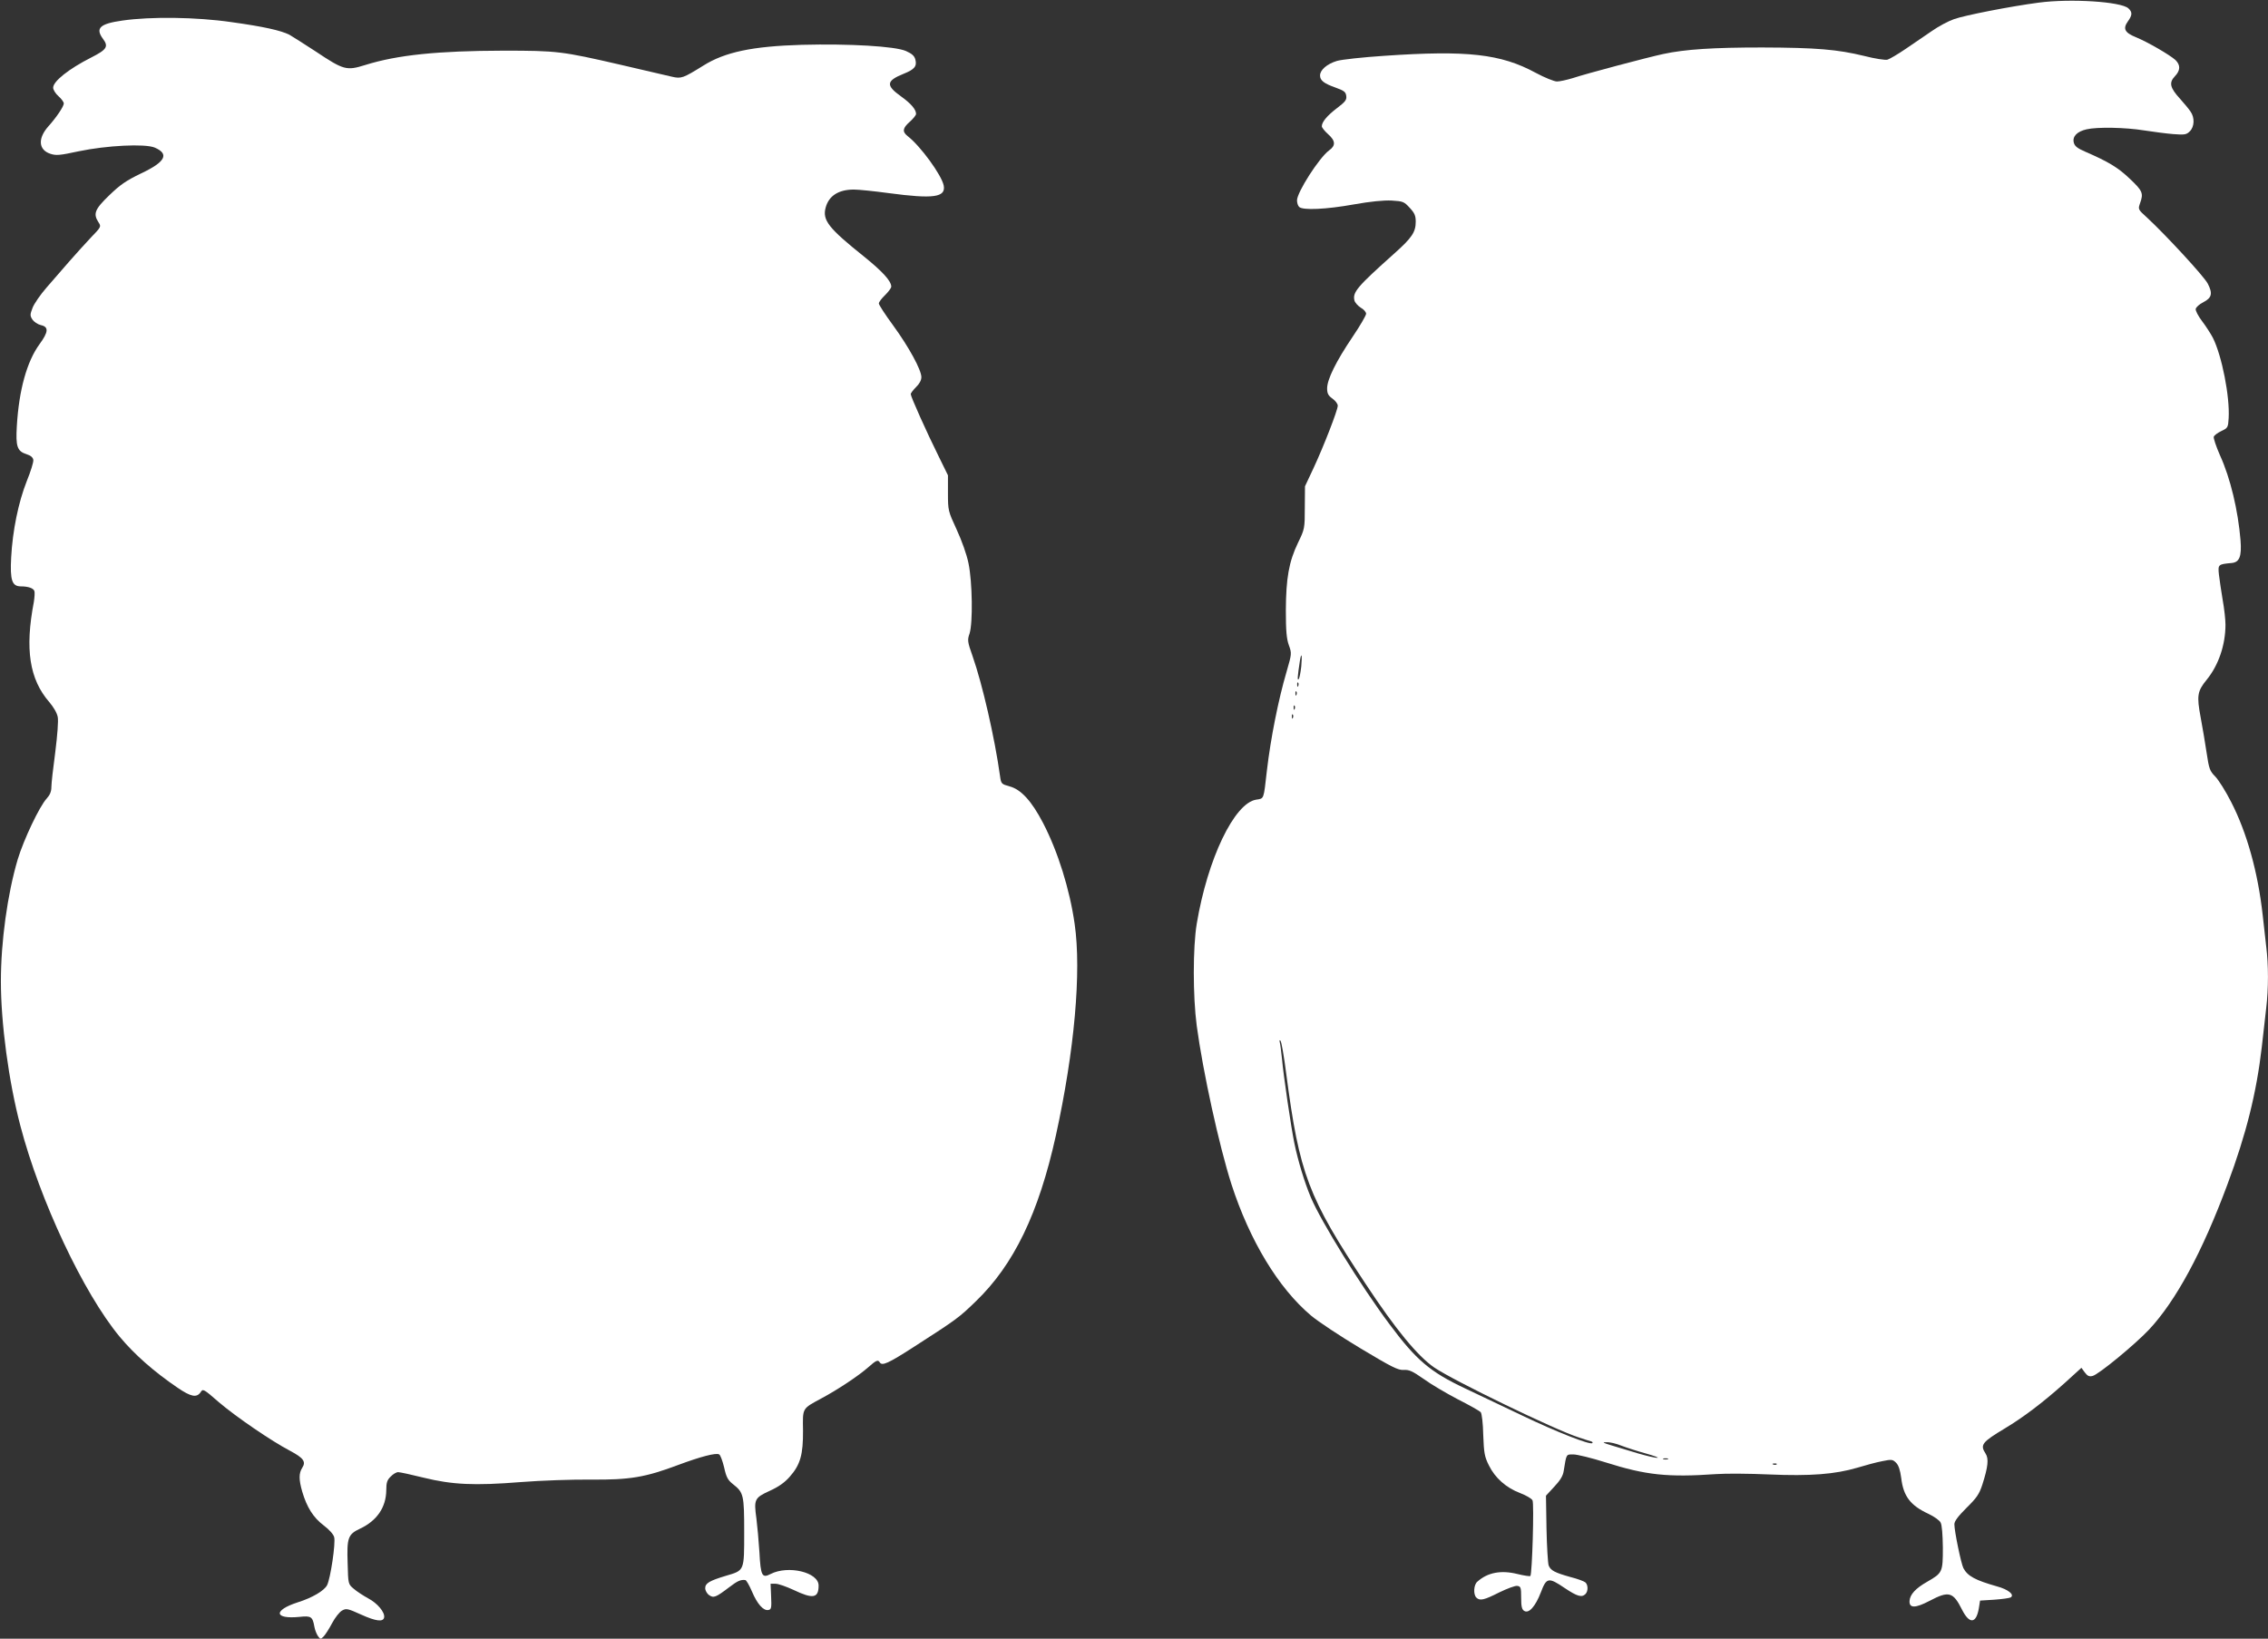 <?xml version="1.0" standalone="no"?>
<!DOCTYPE svg PUBLIC "-//W3C//DTD SVG 20010904//EN"
 "http://www.w3.org/TR/2001/REC-SVG-20010904/DTD/svg10.dtd">
<svg version="1.0" xmlns="http://www.w3.org/2000/svg"
 width="1280pt" height="925pt" viewBox="0 0 1280 925"
 preserveAspectRatio="xMidYMid meet">
<rect x="0" y="0" width="1280" height="925" fill="#333333" stroke="none"/>
<g transform="translate(0,925) scale(0.1,-0.1)"
fill="#ffffff" stroke="none">
<path d="M11505 9235 c-159 -21 -415 -71 -477 -93 -32 -11 -88 -41 -125 -67
-37 -25 -104 -71 -148 -101 -44 -30 -90 -57 -103 -61 -13 -3 -72 6 -130 21
-152 37 -270 47 -577 48 -274 0 -434 -10 -559 -37 -88 -19 -432 -110 -510
-136 -33 -10 -73 -19 -89 -19 -15 0 -70 22 -120 49 -197 107 -387 128 -854 96
-121 -8 -241 -21 -268 -29 -56 -17 -95 -51 -95 -82 0 -28 21 -45 89 -69 47
-17 56 -24 59 -47 3 -22 -6 -33 -52 -68 -55 -42 -86 -78 -86 -103 0 -7 16 -27
35 -44 43 -38 44 -65 6 -92 -55 -40 -181 -236 -181 -282 0 -14 5 -30 12 -37
20 -20 153 -14 308 14 95 17 169 24 214 22 64 -4 70 -6 102 -41 28 -30 34 -45
34 -79 0 -58 -22 -91 -121 -179 -209 -187 -236 -218 -225 -265 3 -12 20 -31
36 -41 17 -9 30 -25 30 -34 0 -9 -34 -68 -76 -130 -94 -139 -144 -241 -144
-291 0 -29 6 -41 30 -58 17 -12 30 -30 30 -40 0 -25 -80 -231 -138 -355 l-47
-100 -1 -120 c0 -118 -1 -122 -38 -198 -52 -108 -68 -201 -69 -382 0 -116 4
-161 17 -197 17 -47 16 -49 -13 -150 -46 -156 -90 -377 -111 -558 -19 -166
-15 -157 -61 -164 -123 -20 -274 -334 -335 -701 -22 -133 -22 -408 0 -575 35
-260 126 -676 196 -895 103 -318 265 -586 449 -741 40 -34 166 -117 279 -185
177 -106 212 -124 244 -122 31 2 50 -7 113 -51 41 -30 128 -81 193 -115 65
-33 124 -66 129 -73 6 -7 13 -65 14 -128 4 -102 7 -122 32 -172 35 -71 97
-126 176 -156 34 -13 65 -31 70 -41 10 -17 -2 -417 -12 -427 -3 -3 -36 2 -73
11 -92 23 -168 9 -226 -43 -21 -17 -24 -72 -6 -90 20 -20 44 -14 129 29 45 22
91 39 102 37 20 -3 22 -9 22 -67 0 -49 4 -66 17 -74 26 -17 63 24 94 104 32
85 43 87 136 24 69 -46 95 -54 116 -33 16 16 15 53 -1 66 -7 6 -44 20 -84 30
-89 25 -112 37 -123 66 -4 12 -10 106 -12 208 l-3 185 47 51 c33 35 49 61 53
88 16 99 13 94 55 94 21 0 103 -20 182 -45 227 -72 351 -85 623 -66 55 4 190
3 300 -2 232 -10 371 1 497 38 46 14 109 31 141 37 53 11 59 10 78 -9 14 -14
23 -41 29 -86 12 -103 52 -155 153 -202 32 -15 63 -37 69 -49 8 -13 12 -69 13
-142 0 -139 -2 -143 -89 -193 -65 -37 -96 -71 -99 -107 -3 -43 32 -43 114 0
108 57 132 50 182 -50 42 -83 80 -80 95 7 l7 44 80 5 c44 3 86 9 93 13 23 15
-14 45 -77 62 -123 35 -166 58 -190 103 -13 25 -51 208 -51 248 0 17 20 44 68
92 58 57 72 77 90 132 32 100 37 146 18 175 -32 49 -21 64 109 142 105 63 213
145 334 253 l98 89 19 -26 c15 -20 25 -25 44 -20 34 8 241 179 319 262 152
163 301 439 442 819 106 284 164 517 194 776 8 74 20 174 25 221 13 108 13
243 0 345 -5 43 -14 124 -20 179 -27 242 -89 465 -178 638 -31 61 -72 126 -90
144 -30 30 -35 43 -48 131 -8 53 -23 144 -34 202 -23 123 -19 148 34 213 67
82 106 197 106 311 0 28 -7 92 -16 141 -8 50 -18 113 -21 142 -6 57 -4 58 72
65 44 4 57 37 50 128 -14 169 -57 351 -116 480 -22 50 -38 98 -35 105 3 8 22
22 43 32 36 17 38 20 41 73 7 121 -38 351 -89 453 -12 23 -39 65 -61 94 -22
29 -38 60 -36 69 2 10 21 27 43 38 48 25 54 49 25 105 -20 40 -239 277 -343
373 -51 46 -51 47 -39 81 20 56 15 69 -58 138 -67 64 -121 96 -252 153 -44 19
-59 31 -64 51 -9 35 19 63 72 75 60 14 219 11 324 -6 52 -8 127 -18 166 -21
64 -5 74 -3 93 16 26 26 28 77 4 111 -9 14 -36 46 -59 72 -57 62 -64 91 -30
127 32 33 33 63 4 92 -32 29 -159 103 -224 129 -63 26 -74 48 -45 89 26 36 26
53 3 74 -42 38 -327 56 -507 32z m-4161 -3747 c-4 -35 -10 -67 -15 -72 -8 -9
-6 16 7 102 9 56 14 35 8 -30z m-17 -110 c-3 -8 -6 -5 -6 6 -1 11 2 17 5 13 3
-3 4 -12 1 -19z m-10 -50 c-3 -8 -6 -5 -6 6 -1 11 2 17 5 13 3 -3 4 -12 1 -19z
m-10 -80 c-3 -8 -6 -5 -6 6 -1 11 2 17 5 13 3 -3 4 -12 1 -19z m-10 -50 c-3
-8 -6 -5 -6 6 -1 11 2 17 5 13 3 -3 4 -12 1 -19z m-38 -2008 c75 -569 123
-696 450 -1190 167 -253 291 -404 385 -469 108 -74 684 -353 816 -395 30 -10
61 -20 69 -22 8 -2 11 -7 8 -10 -12 -12 -203 63 -397 156 -113 54 -258 123
-322 153 -197 93 -275 159 -426 362 -161 215 -386 579 -444 716 -36 86 -72
205 -93 306 -18 87 -61 377 -70 478 -4 39 -9 79 -12 90 -3 13 -2 16 4 10 5 -5
20 -89 32 -185z m1893 -2101 c29 -11 91 -31 138 -44 47 -13 75 -24 64 -24 -12
-1 -62 11 -110 25 -49 15 -116 35 -149 45 -50 15 -55 18 -28 18 18 1 56 -8 85
-20z m261 -76 c-7 -2 -19 -2 -25 0 -7 3 -2 5 12 5 14 0 19 -2 13 -5z m614 -29
c-3 -3 -12 -4 -19 -1 -8 3 -5 6 6 6 11 1 17 -2 13 -5z"/>
<path d="M691 9134 c-128 -18 -154 -43 -110 -103 33 -44 22 -61 -67 -106 -126
-64 -214 -134 -214 -170 0 -12 14 -34 30 -48 17 -15 30 -33 30 -41 0 -17 -42
-79 -86 -128 -62 -69 -57 -134 10 -156 33 -11 53 -9 160 14 158 33 373 44 429
21 84 -36 61 -81 -77 -146 -85 -41 -118 -64 -180 -124 -82 -79 -91 -104 -60
-152 16 -24 15 -26 -44 -87 -33 -35 -88 -96 -123 -136 -35 -41 -92 -106 -126
-145 -35 -40 -70 -91 -79 -114 -15 -39 -15 -45 -1 -67 9 -13 30 -27 47 -31 46
-10 44 -38 -7 -108 -71 -97 -116 -258 -128 -462 -7 -116 2 -142 55 -159 23 -7
36 -18 38 -32 2 -12 -15 -66 -37 -120 -47 -119 -80 -279 -88 -431 -7 -129 5
-163 55 -163 41 0 70 -10 76 -26 3 -8 1 -36 -3 -62 -51 -266 -25 -436 87 -565
24 -28 44 -62 48 -85 4 -22 -2 -101 -14 -197 -12 -88 -22 -177 -22 -197 0 -26
-8 -45 -26 -65 -41 -44 -130 -232 -164 -344 -58 -196 -95 -464 -95 -689 0
-236 44 -565 110 -815 110 -421 356 -944 560 -1190 83 -100 194 -198 328 -289
75 -51 107 -57 129 -25 13 21 16 20 103 -56 96 -82 299 -221 403 -275 75 -40
90 -61 68 -95 -20 -31 -20 -67 0 -136 26 -88 63 -146 120 -189 32 -24 56 -51
60 -67 9 -34 -21 -234 -40 -271 -16 -31 -83 -71 -166 -97 -139 -45 -133 -96
10 -82 65 7 74 2 84 -54 3 -19 13 -44 21 -55 13 -18 15 -18 31 -2 10 10 31 43
48 75 17 32 42 64 57 72 23 13 32 11 107 -23 84 -38 125 -43 130 -16 5 29 -38
80 -89 107 -29 16 -66 40 -83 55 -31 26 -31 27 -34 143 -5 145 2 164 70 196
96 45 147 121 148 217 0 43 5 58 25 77 13 14 32 25 42 25 10 0 75 -14 143 -31
163 -40 286 -46 550 -25 113 9 291 15 395 14 220 -2 307 13 491 82 126 47 216
71 233 60 7 -4 19 -37 28 -74 12 -55 21 -71 50 -94 60 -47 63 -61 63 -271 0
-221 2 -215 -103 -246 -93 -28 -117 -42 -117 -70 0 -13 10 -31 22 -39 25 -18
38 -13 113 44 47 36 65 44 91 41 6 0 23 -30 38 -65 30 -71 65 -110 93 -104 16
3 18 12 15 76 l-3 72 28 0 c16 0 61 -16 102 -35 109 -52 141 -47 141 25 0 75
-172 116 -271 65 -48 -25 -56 -11 -63 123 -4 64 -12 150 -17 190 -15 108 -11
117 74 156 51 23 85 47 114 80 60 68 76 125 75 261 -2 129 -6 122 103 181 92
49 209 127 264 175 46 41 56 45 66 29 13 -22 48 -6 191 86 244 157 255 165
351 258 215 207 355 497 452 936 105 478 145 925 106 1195 -28 195 -94 407
-178 569 -65 125 -125 190 -189 207 -46 13 -48 14 -54 58 -30 216 -100 521
-155 677 -29 82 -30 91 -17 128 19 60 16 290 -6 396 -10 50 -38 128 -67 191
-48 104 -49 107 -49 206 l0 100 -51 104 c-71 143 -159 340 -159 354 0 6 14 24
30 40 19 18 30 39 30 56 0 41 -71 171 -160 293 -44 60 -80 115 -80 123 0 8 16
29 35 47 19 19 35 40 35 48 0 32 -50 86 -154 170 -200 160 -236 205 -216 277
18 66 73 101 159 101 27 0 115 -9 196 -20 254 -34 324 -24 311 43 -12 59 -131
223 -204 279 -31 25 -28 45 13 81 19 17 35 37 35 44 0 25 -29 59 -85 99 -87
62 -84 88 16 128 60 24 75 42 65 80 -5 20 -19 33 -53 48 -61 27 -320 42 -588
35 -278 -8 -434 -41 -555 -117 -116 -72 -125 -75 -178 -63 -26 6 -155 36 -288
67 -334 77 -359 80 -664 80 -369 -1 -597 -24 -779 -81 -106 -33 -121 -29 -280
77 -66 43 -132 85 -148 94 -48 24 -145 46 -326 71 -199 29 -457 32 -616 9z"/>
</g>
</svg>
